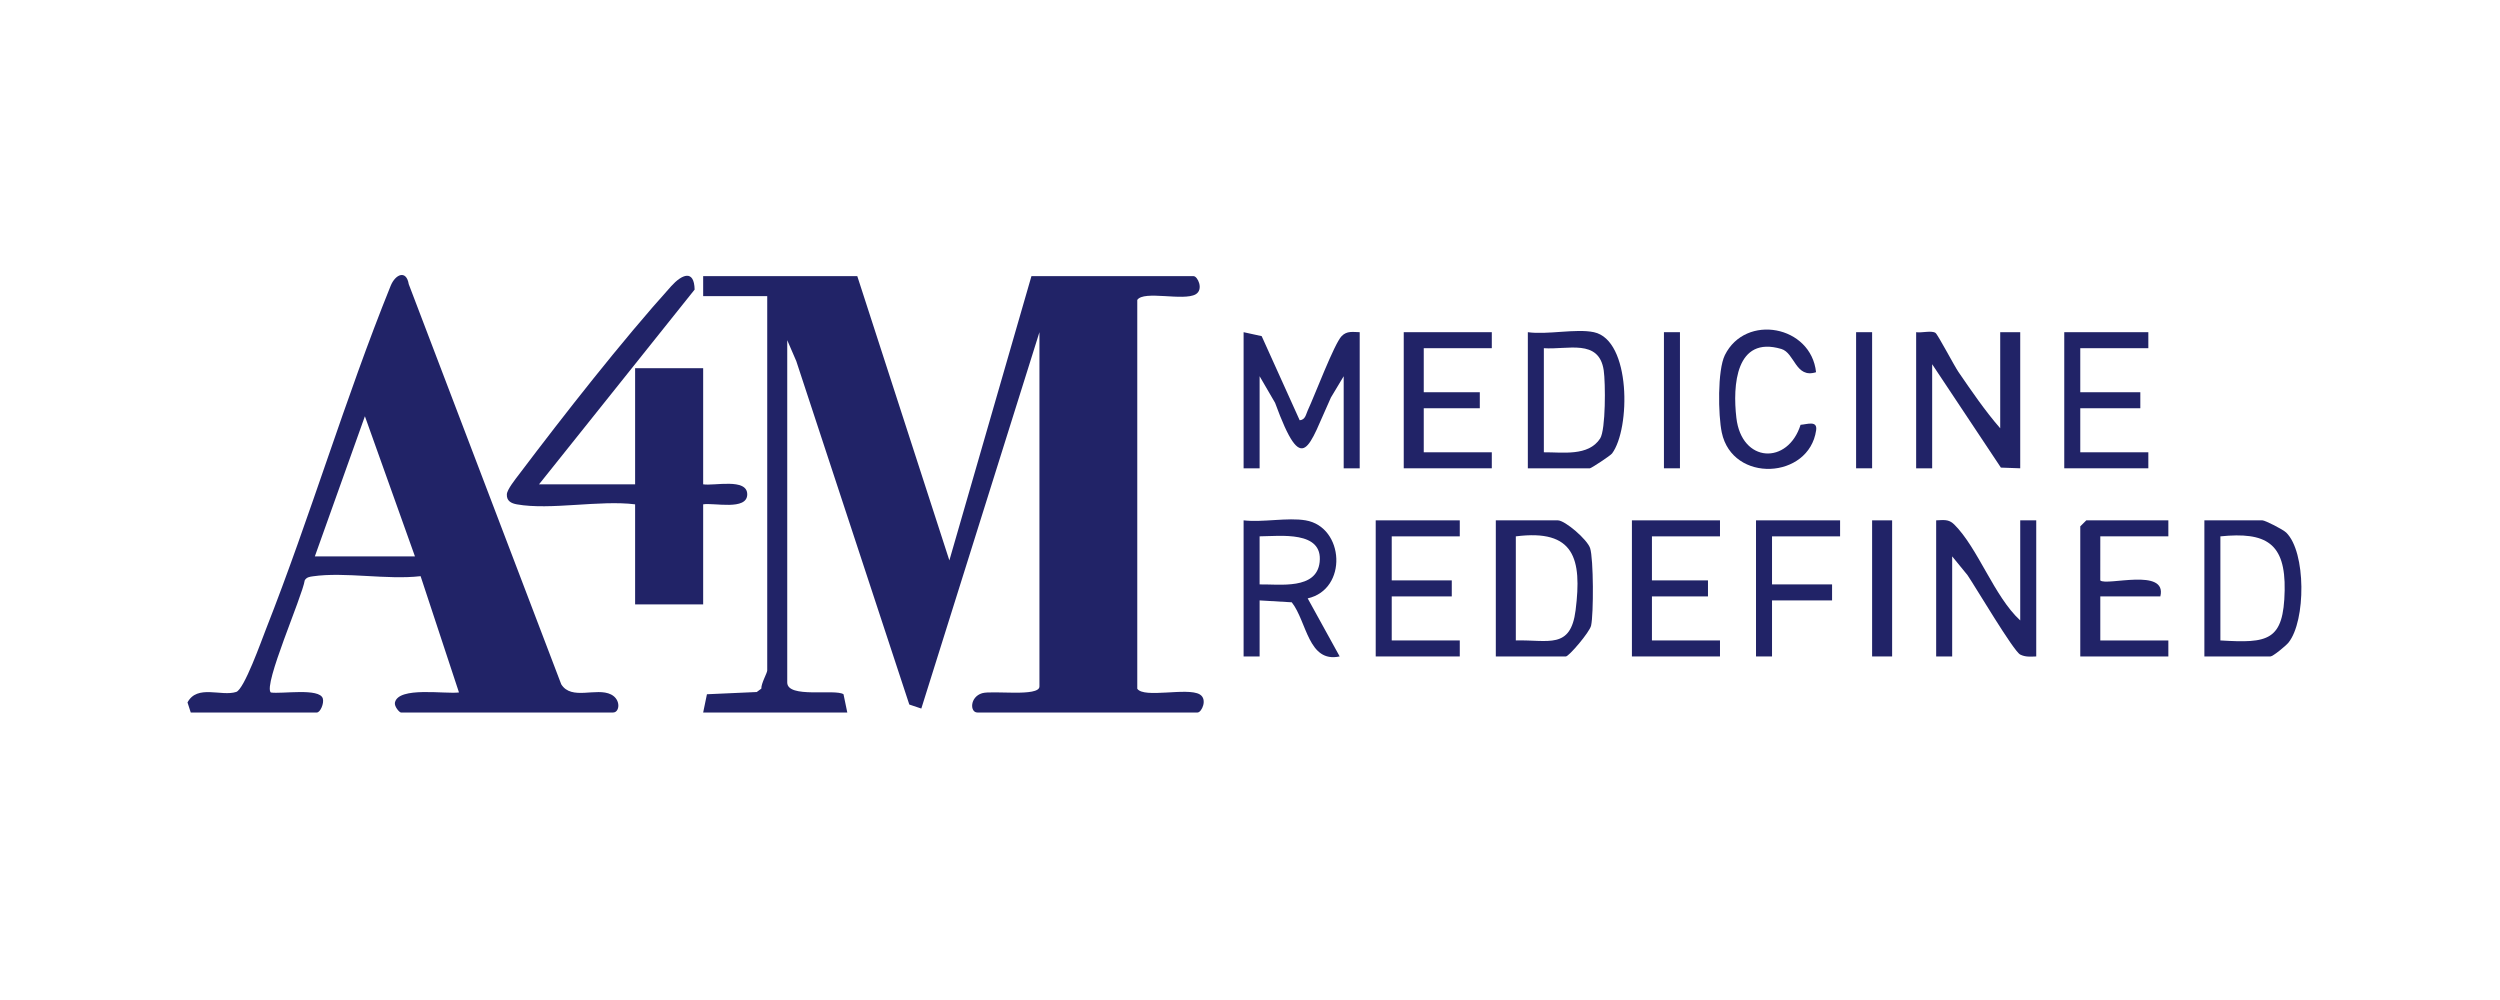 <svg xmlns="http://www.w3.org/2000/svg" xmlns:xlink="http://www.w3.org/1999/xlink" width="200px" height="80px" viewBox="0 0 200 80"><title>a4m</title><g id="Page-1" stroke="none" stroke-width="1" fill="none" fill-rule="evenodd"><g id="a4m"><rect id="Rectangle-Copy-49" x="0" y="0" width="200" height="80" rx="4"></rect><g id="Group-19" transform="translate(15, 22)" fill="#212367"><path d="M53.583,0.092 L60.949,22.832 L67.515,0.092 L80.485,0.092 C80.813,0.092 81.312,1.161 80.655,1.543 C79.681,2.109 76.505,1.209 75.982,1.994 L75.982,33.098 C76.51,33.889 79.984,32.972 80.975,33.549 C81.632,33.931 81.133,35 80.805,35 L63.191,35 C62.583,35 62.576,33.757 63.57,33.457 C64.375,33.214 68.155,33.771 68.155,32.918 L68.155,4.575 L58.705,34.684 L57.744,34.362 L48.704,6.893 L47.979,5.216 L47.979,32.598 C47.979,33.894 51.798,33.092 52.481,33.54 L52.783,35 L41.253,35 L41.555,33.54 L45.54,33.362 L45.907,33.089 C45.885,32.678 46.378,31.838 46.378,31.637 L46.378,1.693 L41.253,1.693 L41.253,0.092 L53.583,0.092 Z" id="Fill-3"></path><path d="M18.195,22.51 L14.192,11.299 L10.188,22.51 L18.195,22.51 Z M0.26,35 L0,34.194 C0.782,32.731 2.701,33.743 3.899,33.354 C4.537,33.146 5.914,29.258 6.268,28.358 C9.832,19.304 12.607,9.889 16.251,0.87 C16.635,-0.08 17.509,-0.427 17.699,0.732 L29.899,32.743 C30.721,34.064 32.713,32.965 33.887,33.559 C34.693,33.967 34.577,35 34.048,35 L17.074,35 C16.957,35 16.527,34.517 16.595,34.203 C16.874,32.9 20.624,33.542 21.718,33.396 L18.648,24.093 C15.969,24.406 12.605,23.733 10.023,24.106 C9.761,24.144 9.53,24.174 9.38,24.424 C9.183,25.718 6.036,32.825 6.665,33.399 C7.515,33.536 10.573,33.009 10.826,33.883 C10.938,34.273 10.622,35 10.349,35 L0.26,35 Z" id="Fill-5"></path><path d="M28.123,16.745 L35.809,16.745 L35.809,7.458 L41.253,7.458 L41.253,16.745 C42.113,16.891 44.779,16.222 44.779,17.546 C44.779,18.87 42.113,18.201 41.253,18.347 L41.253,26.353 L35.809,26.353 L35.809,18.347 C32.989,17.991 29.025,18.826 26.358,18.35 C25.909,18.27 25.521,18.086 25.548,17.547 C25.562,17.163 26.248,16.315 26.525,15.948 C30.122,11.185 34.731,5.298 38.695,0.896 C39.556,-0.06 40.537,-0.462 40.57,1.167 L28.123,16.745 Z" id="Fill-7"></path><path d="M84.488,4.575 L85.934,4.891 L88.974,11.621 C89.434,11.587 89.475,11.142 89.621,10.829 C90.171,9.657 91.735,5.505 92.33,4.891 C92.758,4.448 93.241,4.567 93.776,4.575 L93.776,15.464 L92.495,15.464 L92.495,8.098 L91.474,9.8 C89.666,13.738 89.247,16.344 87.006,10.224 L85.769,8.098 L85.769,15.464 L84.488,15.464 L84.488,4.575 Z" id="Fill-9"></path><path d="M138.292,4.575 C138.727,4.646 139.529,4.42 139.839,4.632 C140.025,4.759 141.335,7.259 141.676,7.757 C142.709,9.264 143.819,10.89 145.017,12.262 L145.017,4.575 L146.618,4.575 L146.618,15.464 L145.071,15.408 L139.573,7.138 L139.573,15.464 L138.292,15.464 L138.292,4.575 Z" id="Fill-11"></path><path d="M146.618,27.634 L146.618,19.628 L147.899,19.628 L147.899,30.516 C147.455,30.532 147.031,30.576 146.613,30.362 C146.078,30.088 143.066,24.991 142.398,24.008 L141.174,22.51 L141.174,30.516 L139.893,30.516 L139.893,19.628 C140.454,19.612 140.879,19.504 141.331,19.951 C143.236,21.835 144.541,25.735 146.618,27.634" id="Fill-13"></path><path d="M106.266,20.909 L106.266,29.235 C108.878,29.167 110.652,29.981 111.049,26.812 C111.565,22.693 110.955,20.312 106.266,20.909 L106.266,20.909 Z M104.665,30.516 L104.665,19.628 L109.629,19.628 C110.198,19.628 111.981,21.156 112.209,21.851 C112.485,22.695 112.495,27.115 112.287,28.051 C112.171,28.573 110.511,30.516 110.269,30.516 L104.665,30.516 Z" id="Fill-15"></path><path d="M85.768,24.753 C87.38,24.725 90.331,25.2 90.572,22.966 C90.846,20.438 87.434,20.894 85.768,20.907 L85.768,24.753 Z M89.452,19.628 C92.557,20.159 92.834,25.148 89.615,25.87 L92.174,30.514 C89.654,31.058 89.556,27.731 88.341,26.184 L85.769,26.033 L85.769,30.516 L84.488,30.516 L84.488,19.628 C86.008,19.807 88.009,19.381 89.452,19.628 L89.452,19.628 Z" id="Fill-17"></path><path d="M108.508,14.183 C109.992,14.168 112.069,14.529 113.01,13.082 C113.463,12.386 113.443,8.618 113.298,7.631 C112.921,5.07 110.4,5.995 108.508,5.856 L108.508,14.183 Z M112.511,4.575 C115.491,5.21 115.441,12.3 113.964,14.278 C113.831,14.456 112.297,15.464 112.191,15.464 L107.227,15.464 L107.227,4.575 C108.772,4.797 111.085,4.272 112.511,4.575 L112.511,4.575 Z" id="Fill-19"></path><path d="M162.631,29.235 C166.455,29.466 167.695,29.288 167.773,25.239 C167.847,21.443 166.28,20.538 162.631,20.909 L162.631,29.235 Z M161.35,30.516 L161.35,19.628 L165.994,19.628 C166.208,19.628 167.632,20.348 167.897,20.607 C169.496,22.168 169.473,27.662 168.083,29.403 C167.872,29.666 166.837,30.516 166.635,30.516 L161.35,30.516 Z" id="Fill-21"></path><path d="M158.468,19.628 L158.468,20.909 L153.024,20.909 L153.022,24.433 C153.493,24.904 158.402,23.375 157.827,25.713 L153.024,25.713 L153.024,29.235 L158.468,29.235 L158.468,30.516 L151.422,30.516 L151.422,20.108 L151.903,19.628 L158.468,19.628 Z" id="Fill-23"></path><polygon id="Fill-25" points="104.344 4.575 104.344 5.856 98.9 5.856 98.9 9.379 103.384 9.379 103.384 10.66 98.9 10.66 98.9 14.183 104.344 14.183 104.344 15.464 97.299 15.464 97.299 4.575"></polygon><polygon id="Fill-27" points="122.599 19.628 122.599 20.909 117.155 20.909 117.155 24.431 121.638 24.431 121.638 25.713 117.155 25.713 117.155 29.235 122.599 29.235 122.599 30.516 115.553 30.516 115.553 19.628"></polygon><polygon id="Fill-29" points="156.867 4.575 156.867 5.856 151.422 5.856 151.422 9.379 156.226 9.379 156.226 10.66 151.422 10.66 151.422 14.183 156.867 14.183 156.867 15.464 150.141 15.464 150.141 4.575"></polygon><polygon id="Fill-31" points="101.782 19.628 101.782 20.909 96.338 20.909 96.338 24.431 101.142 24.431 101.142 25.713 96.338 25.713 96.338 29.235 101.782 29.235 101.782 30.516 95.057 30.516 95.057 19.628"></polygon><path d="M130.284,7.777 C128.639,8.301 128.585,6.235 127.505,5.916 C123.856,4.838 123.606,8.837 123.91,11.431 C124.333,15.056 128.034,15.201 129.046,11.984 C129.576,11.948 130.408,11.614 130.291,12.424 C129.724,16.344 123.6,16.672 122.742,12.599 C122.453,11.227 122.389,7.62 122.99,6.408 C124.648,3.065 129.889,4.037 130.284,7.777" id="Fill-33"></path><polygon id="Fill-35" points="132.207 19.628 132.207 20.909 126.762 20.909 126.762 24.752 131.566 24.752 131.566 26.033 126.762 26.033 126.762 30.516 125.481 30.516 125.481 19.628"></polygon><polygon id="Fill-37" points="134.769 30.516 136.37 30.516 136.37 19.628 134.769 19.628"></polygon><polygon id="Fill-39" points="118.115 15.464 119.396 15.464 119.396 4.575 118.115 4.575"></polygon><polygon id="Fill-40" points="133.488 15.464 134.769 15.464 134.769 4.575 133.488 4.575"></polygon></g></g></g></svg>